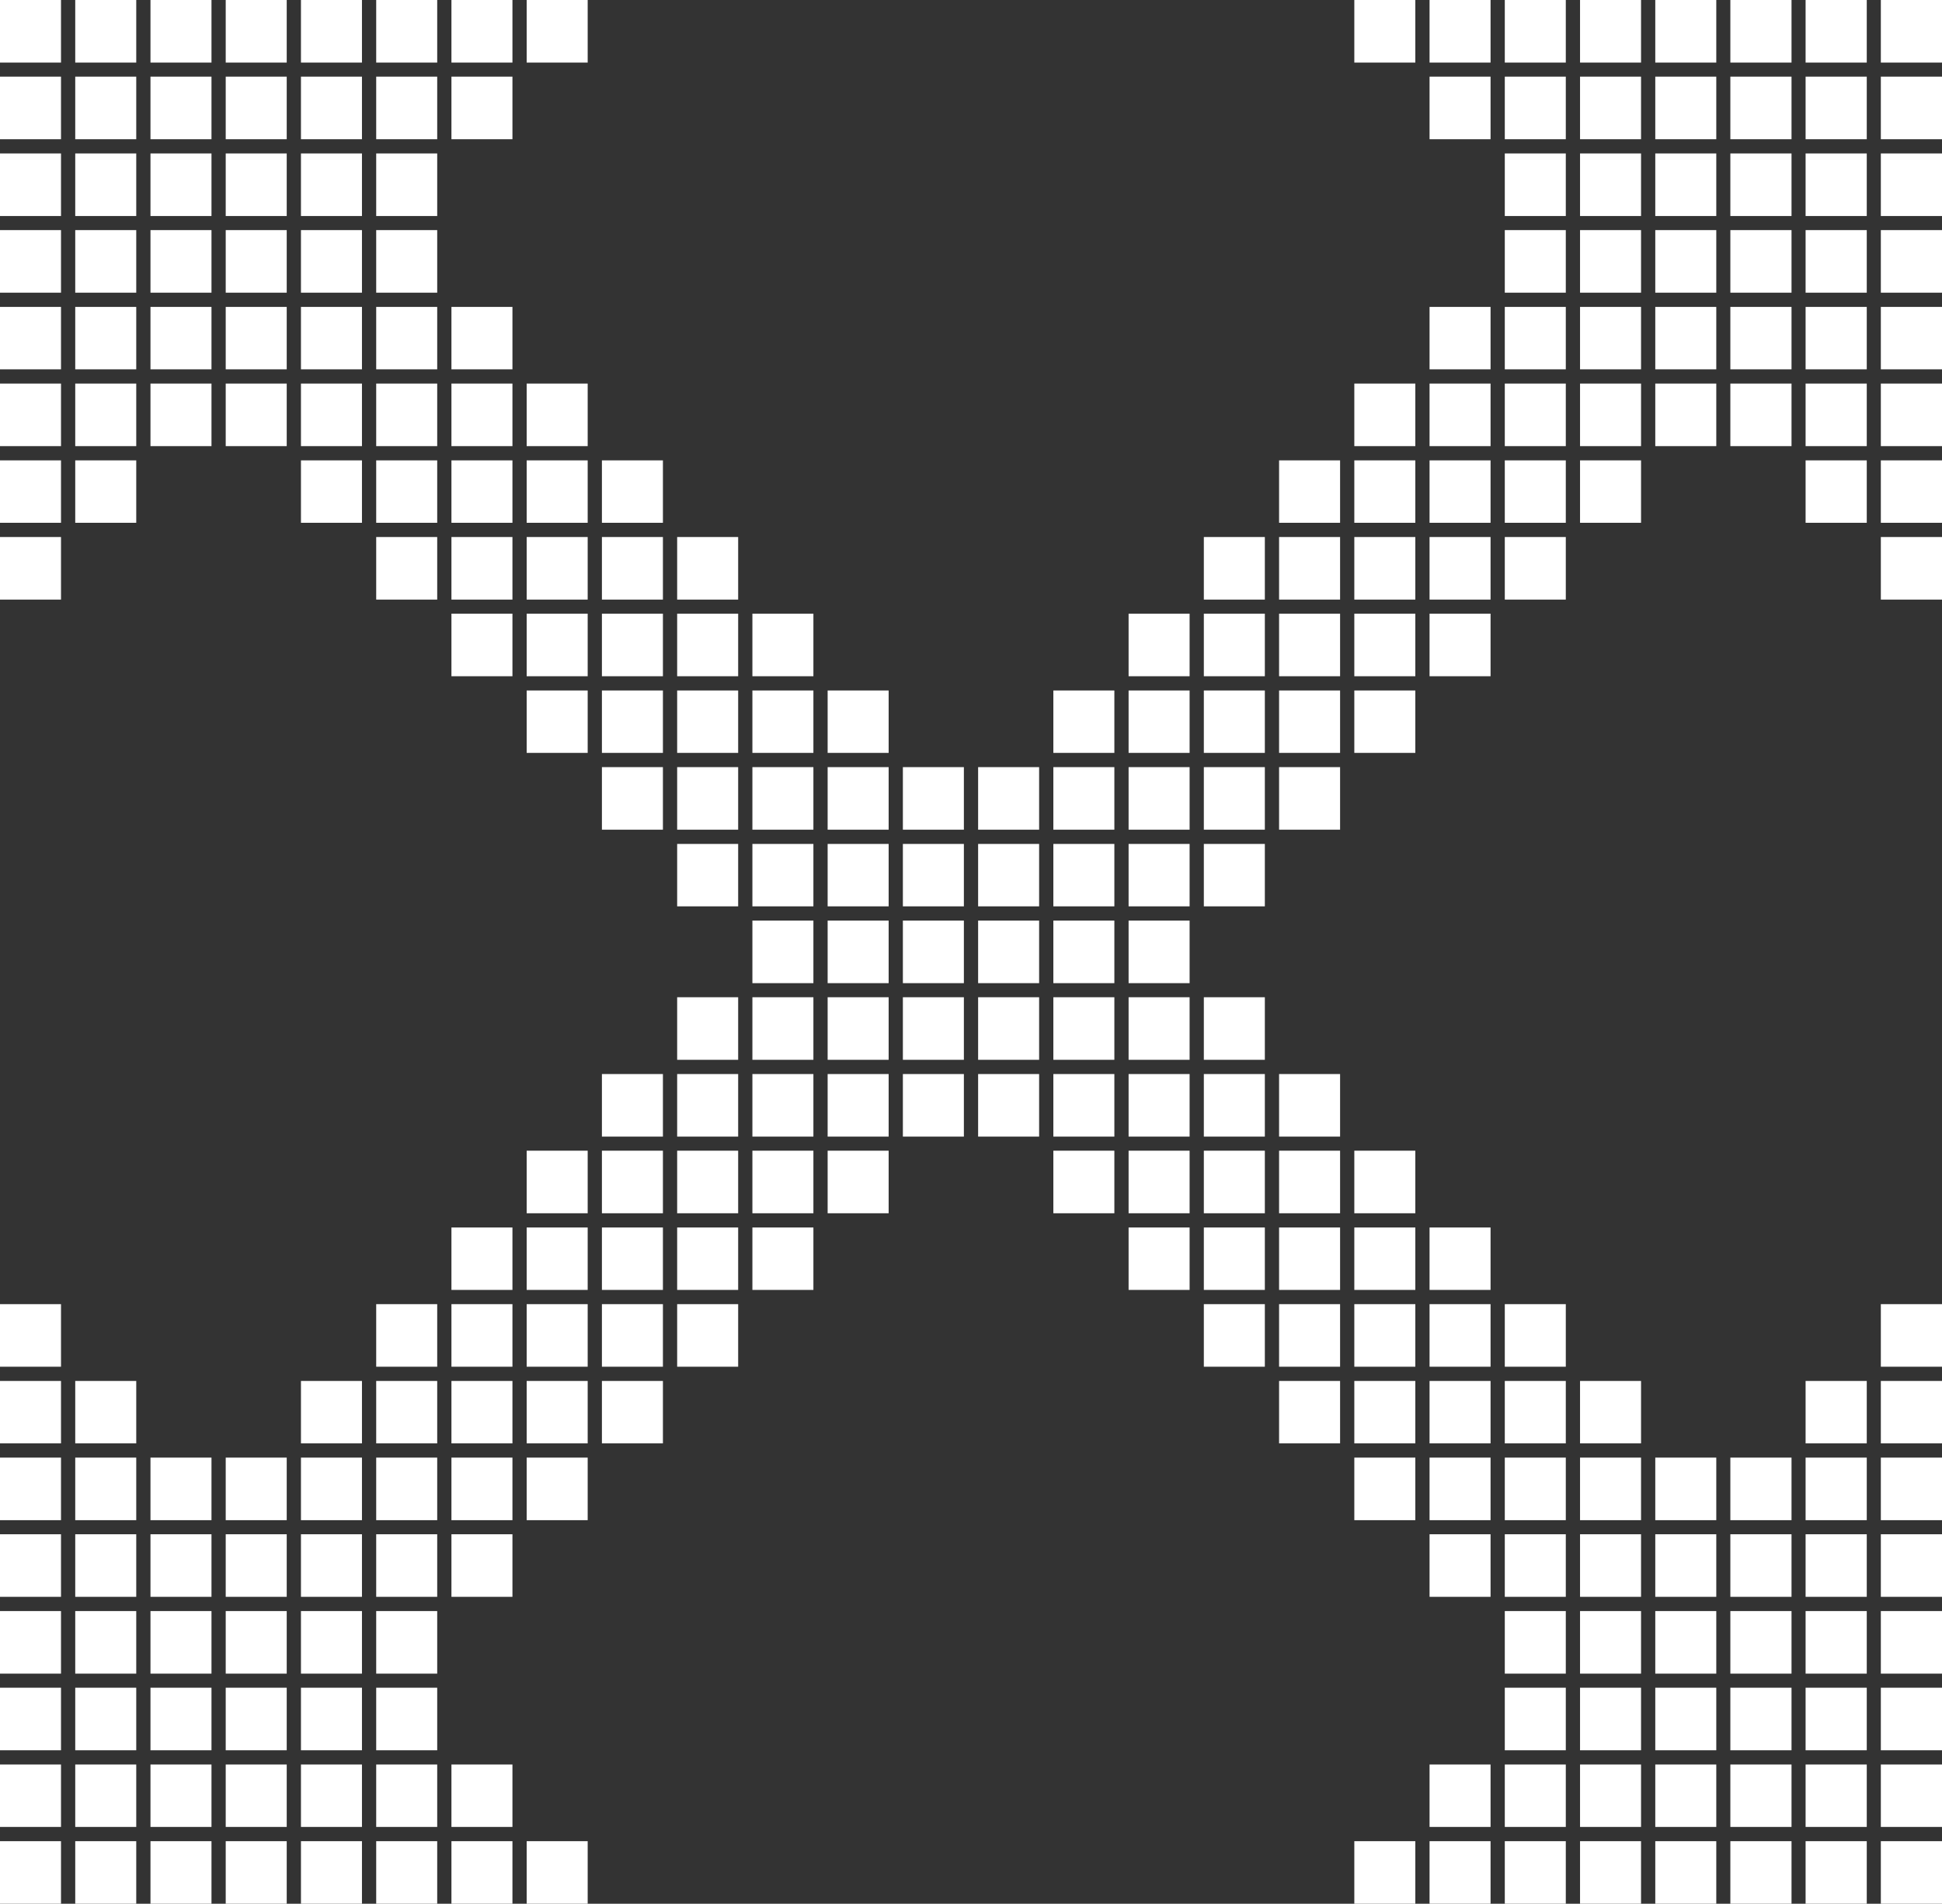 <?xml version="1.0" encoding="UTF-8"?><svg id="Layer_2" xmlns="http://www.w3.org/2000/svg" viewBox="0 0 124.15 121.7"><rect x="0" y="0" width="124.15" height="121.7" fill="#333333" stroke="none"/><defs><style>.cls-1{fill:#fff;stroke-width:0px;}</style></defs><g id="Layer_1-2"><polygon class="cls-1" points="48.1 48.13 48.41 48.13 52 48.13 52 44.14 48.1 44.14 48.1 48.13"/><polygon class="cls-1" points="52.91 48.13 53.22 48.13 56.81 48.13 56.81 44.14 52.91 44.14 52.91 48.13"/><polygon class="cls-1" points="48.1 53.04 48.41 53.04 52 53.04 52 49.04 48.1 49.04 48.1 53.04"/><polygon class="cls-1" points="52.91 53.04 53.22 53.04 56.81 53.04 56.81 49.04 52.91 49.04 52.91 53.04"/><polygon class="cls-1" points="48.1 57.94 48.41 57.94 52 57.94 52 53.95 48.1 53.95 48.1 57.94"/><polygon class="cls-1" points="52.91 57.94 53.22 57.94 56.81 57.94 56.81 53.95 52.91 53.95 52.91 57.94"/><polygon class="cls-1" points="48.1 62.85 48.41 62.85 52 62.85 52 58.85 48.1 58.85 48.1 62.85"/><polygon class="cls-1" points="52.91 62.85 53.22 62.85 56.81 62.85 56.81 58.85 52.91 58.85 52.91 62.85"/><polygon class="cls-1" points="48.1 67.75 48.41 67.75 52 67.75 52 63.75 48.1 63.75 48.1 67.75"/><polygon class="cls-1" points="52.91 67.75 53.22 67.75 56.81 67.75 56.81 63.75 52.91 63.75 52.91 67.75"/><polygon class="cls-1" points="48.1 72.66 48.41 72.66 52 72.66 52 68.66 48.1 68.66 48.1 72.66"/><polygon class="cls-1" points="52.91 72.66 53.22 72.66 56.81 72.66 56.81 68.66 52.91 68.66 52.91 72.66"/><polygon class="cls-1" points="0 4 .32 4 3.9 4 3.9 0 0 0 0 4"/><polygon class="cls-1" points="4.81 4 5.13 4 8.71 4 8.71 0 4.81 0 4.81 4"/><polygon class="cls-1" points="9.62 4 9.94 4 13.52 4 13.52 0 9.62 0 9.62 4"/><polygon class="cls-1" points="14.43 4 14.75 4 18.33 4 18.33 0 14.43 0 14.43 4"/><polygon class="cls-1" points="19.24 4 19.56 4 23.14 4 23.14 0 19.24 0 19.24 4"/><polygon class="cls-1" points="24.05 4 24.37 4 27.95 4 27.95 0 24.05 0 24.05 4"/><polygon class="cls-1" points="28.86 4 29.18 4 32.76 4 32.76 0 28.86 0 28.86 4"/><polygon class="cls-1" points="33.67 4 33.99 4 37.57 4 37.57 0 33.67 0 33.67 4"/><polygon class="cls-1" points="0 8.9 .32 8.9 3.9 8.9 3.9 4.9 0 4.9 0 8.9"/><polygon class="cls-1" points="4.81 8.9 5.13 8.9 8.71 8.9 8.71 4.9 4.81 4.9 4.81 8.9"/><polygon class="cls-1" points="9.62 8.9 9.94 8.9 13.52 8.9 13.52 4.9 9.62 4.9 9.62 8.9"/><polygon class="cls-1" points="14.43 8.9 14.75 8.9 18.33 8.9 18.33 4.9 14.43 4.9 14.43 8.9"/><polygon class="cls-1" points="19.24 8.9 19.56 8.9 23.14 8.9 23.14 4.9 19.24 4.9 19.24 8.9"/><polygon class="cls-1" points="24.05 8.9 24.37 8.9 27.95 8.9 27.95 4.9 24.05 4.9 24.05 8.9"/><polygon class="cls-1" points="28.86 8.9 29.18 8.9 32.76 8.9 32.76 4.9 28.86 4.9 28.86 8.9"/><polygon class="cls-1" points="0 13.81 .32 13.81 3.9 13.81 3.9 9.81 0 9.81 0 13.81"/><polygon class="cls-1" points="4.81 13.81 5.13 13.81 8.71 13.81 8.71 9.81 4.81 9.81 4.81 13.81"/><polygon class="cls-1" points="9.62 13.81 9.94 13.81 13.52 13.81 13.52 9.81 9.62 9.81 9.62 13.81"/><polygon class="cls-1" points="14.43 13.81 14.75 13.81 18.33 13.81 18.33 9.81 14.43 9.81 14.43 13.81"/><polygon class="cls-1" points="19.24 13.81 19.56 13.81 23.14 13.81 23.14 9.81 19.24 9.81 19.24 13.81"/><polygon class="cls-1" points="24.05 13.81 24.37 13.81 27.95 13.81 27.95 9.81 24.05 9.81 24.05 13.81"/><polygon class="cls-1" points="0 18.71 .32 18.71 3.9 18.71 3.9 14.71 0 14.71 0 18.71"/><polygon class="cls-1" points="4.81 18.71 5.13 18.71 8.71 18.71 8.71 14.71 4.81 14.71 4.81 18.71"/><polygon class="cls-1" points="9.62 18.71 9.94 18.71 13.52 18.71 13.52 14.71 9.62 14.71 9.62 18.71"/><polygon class="cls-1" points="14.43 18.71 14.75 18.71 18.33 18.71 18.33 14.71 14.43 14.71 14.43 18.71"/><polygon class="cls-1" points="19.24 18.71 19.56 18.71 23.14 18.71 23.14 14.71 19.24 14.71 19.24 18.71"/><polygon class="cls-1" points="24.05 18.71 24.37 18.71 27.95 18.71 27.95 14.71 24.05 14.71 24.05 18.71"/><polygon class="cls-1" points="0 23.61 .32 23.61 3.9 23.61 3.9 19.62 0 19.62 0 23.61"/><polygon class="cls-1" points="4.81 23.61 5.13 23.61 8.71 23.61 8.71 19.62 4.81 19.62 4.81 23.61"/><polygon class="cls-1" points="9.62 23.61 9.94 23.61 13.52 23.61 13.52 19.62 9.62 19.62 9.62 23.61"/><polygon class="cls-1" points="14.43 23.61 14.75 23.61 18.33 23.61 18.33 19.62 14.43 19.62 14.43 23.61"/><polygon class="cls-1" points="19.24 23.61 19.56 23.61 23.14 23.61 23.14 19.62 19.24 19.62 19.24 23.61"/><polygon class="cls-1" points="24.05 23.61 24.37 23.61 27.95 23.61 27.95 19.62 24.05 19.62 24.05 23.61"/><polygon class="cls-1" points="28.86 23.61 29.18 23.61 32.76 23.61 32.76 19.62 28.86 19.62 28.86 23.61"/><polygon class="cls-1" points="0 28.52 .32 28.52 3.9 28.52 3.9 24.52 0 24.52 0 28.52"/><polygon class="cls-1" points="4.81 28.52 5.13 28.52 8.71 28.52 8.71 24.52 4.81 24.52 4.81 28.52"/><polygon class="cls-1" points="9.62 28.52 9.94 28.52 13.52 28.52 13.52 24.52 9.62 24.52 9.62 28.52"/><polygon class="cls-1" points="14.43 28.52 14.75 28.52 18.33 28.52 18.33 24.52 14.43 24.52 14.43 28.52"/><polygon class="cls-1" points="19.24 28.52 19.56 28.52 23.14 28.52 23.14 24.52 19.24 24.52 19.24 28.52"/><polygon class="cls-1" points="24.05 28.52 24.37 28.52 27.95 28.52 27.95 24.52 24.05 24.52 24.05 28.52"/><polygon class="cls-1" points="28.86 28.52 29.18 28.52 32.76 28.52 32.76 24.52 28.86 24.52 28.86 28.52"/><polygon class="cls-1" points="33.67 28.52 33.99 28.52 37.57 28.52 37.57 24.52 33.67 24.52 33.67 28.52"/><polygon class="cls-1" points="0 33.42 .32 33.42 3.9 33.42 3.9 29.43 0 29.43 0 33.42"/><polygon class="cls-1" points="4.81 33.42 5.13 33.42 8.71 33.42 8.71 29.43 4.81 29.43 4.81 33.42"/><polygon class="cls-1" points="19.24 33.42 19.56 33.42 23.14 33.42 23.14 29.43 19.24 29.43 19.24 33.42"/><polygon class="cls-1" points="24.05 33.42 24.37 33.42 27.95 33.42 27.95 29.43 24.05 29.43 24.05 33.42"/><polygon class="cls-1" points="28.86 33.42 29.18 33.42 32.76 33.42 32.76 29.43 28.86 29.43 28.86 33.42"/><polygon class="cls-1" points="33.67 33.42 33.99 33.42 37.57 33.42 37.57 29.43 33.67 29.43 33.67 33.42"/><polygon class="cls-1" points="38.48 33.42 38.8 33.42 42.38 33.42 42.38 29.43 38.48 29.43 38.48 33.42"/><polygon class="cls-1" points="0 38.33 .32 38.33 3.9 38.33 3.9 34.33 0 34.33 0 38.33"/><polygon class="cls-1" points="24.05 38.33 24.37 38.33 27.95 38.33 27.95 34.33 24.05 34.33 24.05 38.33"/><polygon class="cls-1" points="28.86 38.33 29.18 38.33 32.76 38.33 32.76 34.33 28.86 34.33 28.86 38.33"/><polygon class="cls-1" points="33.67 38.33 33.99 38.33 37.57 38.33 37.57 34.33 33.67 34.33 33.67 38.33"/><polygon class="cls-1" points="38.48 38.33 38.8 38.33 42.38 38.33 42.38 34.33 38.48 34.33 38.48 38.33"/><polygon class="cls-1" points="43.29 38.33 43.6 38.33 47.19 38.33 47.19 34.33 43.29 34.33 43.29 38.33"/><polygon class="cls-1" points="28.86 43.23 29.18 43.23 32.76 43.23 32.76 39.23 28.86 39.23 28.86 43.23"/><polygon class="cls-1" points="33.67 43.23 33.99 43.23 37.57 43.23 37.57 39.23 33.67 39.23 33.67 43.23"/><polygon class="cls-1" points="38.48 43.23 38.8 43.23 42.38 43.23 42.38 39.23 38.48 39.23 38.48 43.23"/><polygon class="cls-1" points="43.29 43.23 43.6 43.23 47.19 43.23 47.19 39.23 43.29 39.23 43.29 43.23"/><polygon class="cls-1" points="48.1 43.23 48.41 43.23 52 43.23 52 39.23 48.1 39.23 48.1 43.23"/><polygon class="cls-1" points="33.67 48.13 33.99 48.13 37.57 48.13 37.57 44.14 33.67 44.14 33.67 48.13"/><polygon class="cls-1" points="38.48 48.13 38.8 48.13 42.38 48.13 42.38 44.14 38.48 44.14 38.48 48.13"/><polygon class="cls-1" points="43.29 48.13 43.6 48.13 47.19 48.13 47.19 44.14 43.29 44.14 43.29 48.13"/><polygon class="cls-1" points="38.48 53.04 38.8 53.04 42.38 53.04 42.38 49.04 38.48 49.04 38.48 53.04"/><polygon class="cls-1" points="43.29 53.04 43.6 53.04 47.19 53.04 47.19 49.04 43.29 49.04 43.29 53.04"/><polygon class="cls-1" points="57.72 53.04 58.03 53.04 61.62 53.04 61.62 49.04 57.72 49.04 57.72 53.04"/><polygon class="cls-1" points="43.29 57.94 43.6 57.94 47.19 57.94 47.19 53.95 43.29 53.95 43.29 57.94"/><polygon class="cls-1" points="57.72 57.94 58.03 57.94 61.62 57.94 61.62 53.95 57.72 53.95 57.72 57.94"/><polygon class="cls-1" points="57.72 62.85 58.03 62.85 61.62 62.85 61.62 58.85 57.72 58.85 57.72 62.85"/><polygon class="cls-1" points="43.29 67.75 43.6 67.75 47.19 67.75 47.19 63.75 43.29 63.75 43.29 67.75"/><polygon class="cls-1" points="57.72 67.75 58.03 67.75 61.62 67.75 61.62 63.75 57.72 63.75 57.72 67.75"/><polygon class="cls-1" points="38.48 72.66 38.8 72.66 42.38 72.66 42.38 68.66 38.48 68.66 38.48 72.66"/><polygon class="cls-1" points="43.29 72.66 43.6 72.66 47.19 72.66 47.19 68.66 43.29 68.66 43.29 72.66"/><polygon class="cls-1" points="57.72 72.66 58.03 72.66 61.62 72.66 61.62 68.66 57.72 68.66 57.72 72.66"/><polygon class="cls-1" points="33.67 77.56 33.99 77.56 37.57 77.56 37.57 73.56 33.67 73.56 33.67 77.56"/><polygon class="cls-1" points="38.48 77.56 38.8 77.56 42.38 77.56 42.38 73.56 38.48 73.56 38.48 77.56"/><polygon class="cls-1" points="43.29 77.56 43.6 77.56 47.19 77.56 47.19 73.56 43.29 73.56 43.29 77.56"/><polygon class="cls-1" points="48.1 77.56 48.41 77.56 52 77.56 52 73.56 48.1 73.56 48.1 77.56"/><polygon class="cls-1" points="52.91 77.56 53.22 77.56 56.81 77.56 56.81 73.56 52.91 73.56 52.91 77.56"/><polygon class="cls-1" points="28.86 82.46 29.18 82.46 32.76 82.46 32.76 78.47 28.86 78.47 28.86 82.46"/><polygon class="cls-1" points="33.67 82.46 33.99 82.46 37.57 82.46 37.57 78.47 33.67 78.47 33.67 82.46"/><polygon class="cls-1" points="38.48 82.46 38.8 82.46 42.38 82.46 42.38 78.47 38.48 78.47 38.48 82.46"/><polygon class="cls-1" points="43.29 82.46 43.6 82.46 47.19 82.46 47.19 78.47 43.29 78.47 43.29 82.46"/><polygon class="cls-1" points="48.1 82.46 48.41 82.46 52 82.46 52 78.47 48.1 78.47 48.1 82.46"/><polygon class="cls-1" points="0 87.37 .32 87.37 3.9 87.37 3.9 83.37 0 83.37 0 87.37"/><polygon class="cls-1" points="24.05 87.37 24.37 87.37 27.95 87.37 27.95 83.37 24.05 83.37 24.05 87.37"/><polygon class="cls-1" points="28.86 87.37 29.18 87.37 32.76 87.37 32.76 83.37 28.86 83.37 28.86 87.37"/><polygon class="cls-1" points="33.67 87.37 33.99 87.37 37.57 87.37 37.57 83.37 33.67 83.37 33.67 87.37"/><polygon class="cls-1" points="38.48 87.37 38.8 87.37 42.38 87.37 42.38 83.37 38.48 83.37 38.48 87.37"/><polygon class="cls-1" points="43.29 87.37 43.6 87.37 47.19 87.37 47.19 83.37 43.29 83.37 43.29 87.37"/><polygon class="cls-1" points="0 92.27 .32 92.27 3.9 92.27 3.9 88.28 0 88.28 0 92.27"/><polygon class="cls-1" points="4.81 92.27 5.13 92.27 8.71 92.27 8.71 88.28 4.81 88.28 4.81 92.27"/><polygon class="cls-1" points="19.24 92.27 19.56 92.27 23.14 92.27 23.14 88.28 19.24 88.28 19.24 92.27"/><polygon class="cls-1" points="24.05 92.27 24.37 92.27 27.95 92.27 27.95 88.28 24.05 88.28 24.05 92.27"/><polygon class="cls-1" points="28.86 92.27 29.18 92.27 32.76 92.27 32.76 88.28 28.86 88.28 28.86 92.27"/><polygon class="cls-1" points="33.67 92.27 33.99 92.27 37.57 92.27 37.57 88.28 33.67 88.28 33.67 92.27"/><polygon class="cls-1" points="38.48 92.27 38.8 92.27 42.38 92.27 42.38 88.28 38.48 88.28 38.48 92.27"/><polygon class="cls-1" points="0 97.18 .32 97.18 3.9 97.18 3.9 93.18 0 93.18 0 97.18"/><polygon class="cls-1" points="4.81 97.18 5.13 97.18 8.71 97.18 8.71 93.18 4.81 93.18 4.81 97.18"/><polygon class="cls-1" points="9.62 97.18 9.94 97.18 13.52 97.18 13.52 93.18 9.62 93.18 9.62 97.18"/><polygon class="cls-1" points="14.43 97.18 14.75 97.18 18.33 97.18 18.33 93.18 14.43 93.18 14.43 97.18"/><polygon class="cls-1" points="19.24 97.18 19.56 97.18 23.14 97.18 23.14 93.18 19.24 93.18 19.24 97.18"/><polygon class="cls-1" points="24.05 97.18 24.37 97.18 27.95 97.18 27.95 93.18 24.05 93.18 24.05 97.18"/><polygon class="cls-1" points="28.86 97.18 29.18 97.18 32.76 97.18 32.76 93.18 28.86 93.18 28.86 97.18"/><polygon class="cls-1" points="33.67 97.18 33.99 97.18 37.57 97.18 37.57 93.18 33.67 93.18 33.67 97.18"/><polygon class="cls-1" points="0 102.08 .32 102.08 3.9 102.08 3.9 98.08 0 98.08 0 102.08"/><polygon class="cls-1" points="4.81 102.08 5.13 102.08 8.71 102.08 8.71 98.08 4.81 98.08 4.81 102.08"/><polygon class="cls-1" points="9.62 102.08 9.94 102.08 13.52 102.08 13.52 98.08 9.62 98.08 9.62 102.08"/><polygon class="cls-1" points="14.43 102.08 14.75 102.08 18.33 102.08 18.33 98.08 14.43 98.08 14.43 102.08"/><polygon class="cls-1" points="19.24 102.08 19.56 102.08 23.14 102.08 23.14 98.08 19.24 98.08 19.24 102.08"/><polygon class="cls-1" points="24.05 102.08 24.37 102.08 27.95 102.08 27.95 98.08 24.05 98.08 24.05 102.08"/><polygon class="cls-1" points="28.86 102.08 29.18 102.08 32.76 102.08 32.76 98.08 28.86 98.08 28.86 102.08"/><polygon class="cls-1" points="0 106.99 .32 106.99 3.9 106.99 3.9 102.99 0 102.99 0 106.99"/><polygon class="cls-1" points="4.81 106.99 5.13 106.99 8.71 106.99 8.71 102.99 4.81 102.99 4.81 106.99"/><polygon class="cls-1" points="9.62 106.99 9.94 106.99 13.52 106.99 13.52 102.99 9.62 102.99 9.62 106.99"/><polygon class="cls-1" points="14.43 106.99 14.75 106.99 18.33 106.99 18.33 102.99 14.43 102.99 14.43 106.99"/><polygon class="cls-1" points="19.24 106.99 19.56 106.99 23.14 106.99 23.14 102.99 19.24 102.99 19.24 106.99"/><polygon class="cls-1" points="24.05 106.99 24.37 106.99 27.95 106.99 27.95 102.99 24.05 102.99 24.05 106.99"/><polygon class="cls-1" points="0 111.89 .32 111.89 3.9 111.89 3.9 107.89 0 107.89 0 111.89"/><polygon class="cls-1" points="4.81 111.89 5.13 111.89 8.71 111.89 8.71 107.89 4.81 107.89 4.81 111.89"/><polygon class="cls-1" points="9.62 111.89 9.94 111.89 13.52 111.89 13.52 107.89 9.62 107.89 9.62 111.89"/><polygon class="cls-1" points="14.43 111.89 14.75 111.89 18.33 111.89 18.33 107.89 14.43 107.89 14.43 111.89"/><polygon class="cls-1" points="19.24 111.89 19.56 111.89 23.14 111.89 23.14 107.89 19.24 107.89 19.24 111.89"/><polygon class="cls-1" points="24.05 111.89 24.37 111.89 27.95 111.89 27.95 107.89 24.05 107.89 24.05 111.89"/><polygon class="cls-1" points="0 116.79 .32 116.79 3.9 116.79 3.9 112.8 0 112.8 0 116.79"/><polygon class="cls-1" points="4.81 116.79 5.13 116.79 8.71 116.79 8.71 112.8 4.81 112.8 4.81 116.79"/><polygon class="cls-1" points="9.62 116.79 9.94 116.79 13.52 116.79 13.52 112.8 9.62 112.8 9.62 116.79"/><polygon class="cls-1" points="14.43 116.79 14.75 116.79 18.33 116.79 18.33 112.8 14.43 112.8 14.43 116.79"/><polygon class="cls-1" points="19.24 116.79 19.56 116.79 23.14 116.79 23.14 112.8 19.24 112.8 19.24 116.79"/><polygon class="cls-1" points="24.05 116.79 24.37 116.79 27.95 116.79 27.95 112.8 24.05 112.8 24.05 116.79"/><polygon class="cls-1" points="28.86 116.79 29.18 116.79 32.76 116.79 32.76 112.8 28.86 112.8 28.86 116.79"/><polygon class="cls-1" points="0 121.7 .32 121.7 3.9 121.7 3.9 117.7 0 117.7 0 121.7"/><polygon class="cls-1" points="4.81 121.7 5.13 121.7 8.71 121.7 8.71 117.7 4.81 117.7 4.81 121.7"/><polygon class="cls-1" points="9.62 121.7 9.94 121.7 13.52 121.7 13.52 117.7 9.62 117.7 9.62 121.7"/><polygon class="cls-1" points="14.43 121.7 14.75 121.7 18.33 121.7 18.33 117.7 14.43 117.7 14.43 121.7"/><polygon class="cls-1" points="19.24 121.7 19.56 121.7 23.14 121.7 23.14 117.7 19.24 117.7 19.24 121.7"/><polygon class="cls-1" points="24.05 121.7 24.37 121.7 27.95 121.7 27.95 117.7 24.05 117.7 24.05 121.7"/><polygon class="cls-1" points="28.86 121.7 29.18 121.7 32.76 121.7 32.76 117.7 28.86 117.7 28.86 121.7"/><polygon class="cls-1" points="33.67 121.7 33.99 121.7 37.57 121.7 37.57 117.7 33.67 117.7 33.67 121.7"/><polygon class="cls-1" points="76.05 48.13 75.73 48.13 72.15 48.13 72.15 44.14 76.05 44.14 76.05 48.13"/><polygon class="cls-1" points="71.24 48.13 70.92 48.13 67.34 48.13 67.34 44.14 71.24 44.14 71.24 48.13"/><polygon class="cls-1" points="76.05 53.04 75.73 53.04 72.15 53.04 72.15 49.04 76.05 49.04 76.05 53.04"/><polygon class="cls-1" points="71.24 53.04 70.92 53.04 67.34 53.04 67.34 49.04 71.24 49.04 71.24 53.04"/><polygon class="cls-1" points="76.05 57.94 75.73 57.94 72.15 57.94 72.15 53.95 76.05 53.95 76.05 57.94"/><polygon class="cls-1" points="71.24 57.94 70.92 57.94 67.34 57.94 67.34 53.95 71.24 53.95 71.24 57.94"/><polygon class="cls-1" points="76.05 62.85 75.73 62.85 72.15 62.85 72.15 58.85 76.05 58.85 76.05 62.85"/><polygon class="cls-1" points="71.24 62.85 70.92 62.85 67.34 62.85 67.34 58.85 71.24 58.85 71.24 62.85"/><polygon class="cls-1" points="76.05 67.75 75.73 67.75 72.15 67.75 72.15 63.75 76.05 63.75 76.05 67.75"/><polygon class="cls-1" points="71.24 67.75 70.92 67.75 67.34 67.75 67.34 63.75 71.24 63.75 71.24 67.75"/><polygon class="cls-1" points="76.05 72.66 75.73 72.66 72.15 72.66 72.15 68.66 76.05 68.66 76.05 72.66"/><polygon class="cls-1" points="71.24 72.66 70.92 72.66 67.34 72.66 67.34 68.66 71.24 68.66 71.24 72.66"/><polygon class="cls-1" points="124.15 4 123.83 4 120.24 4 120.24 0 124.15 0 124.15 4"/><polygon class="cls-1" points="119.34 4 119.02 4 115.43 4 115.43 0 119.34 0 119.34 4"/><polygon class="cls-1" points="114.53 4 114.21 4 110.62 4 110.62 0 114.53 0 114.53 4"/><polygon class="cls-1" points="109.72 4 109.4 4 105.82 4 105.82 0 109.72 0 109.72 4"/><polygon class="cls-1" points="104.91 4 104.59 4 101.01 4 101.01 0 104.91 0 104.91 4"/><polygon class="cls-1" points="100.1 4 99.78 4 96.2 4 96.2 0 100.1 0 100.1 4"/><polygon class="cls-1" points="95.29 4 94.97 4 91.39 4 91.39 0 95.29 0 95.29 4"/><polygon class="cls-1" points="90.48 4 90.16 4 86.58 4 86.58 0 90.48 0 90.48 4"/><polygon class="cls-1" points="124.15 8.9 123.83 8.9 120.24 8.9 120.24 4.9 124.15 4.9 124.15 8.9"/><polygon class="cls-1" points="119.34 8.9 119.02 8.9 115.43 8.9 115.43 4.9 119.34 4.9 119.34 8.9"/><polygon class="cls-1" points="114.53 8.9 114.21 8.9 110.62 8.9 110.62 4.9 114.53 4.9 114.53 8.9"/><polygon class="cls-1" points="109.72 8.9 109.4 8.9 105.82 8.9 105.82 4.9 109.72 4.9 109.72 8.9"/><polygon class="cls-1" points="104.91 8.9 104.59 8.9 101.01 8.9 101.01 4.9 104.91 4.9 104.91 8.9"/><polygon class="cls-1" points="100.1 8.9 99.78 8.9 96.2 8.9 96.2 4.9 100.1 4.9 100.1 8.9"/><polygon class="cls-1" points="95.29 8.9 94.97 8.9 91.39 8.9 91.39 4.9 95.29 4.9 95.29 8.9"/><polygon class="cls-1" points="124.15 13.81 123.83 13.81 120.24 13.81 120.24 9.81 124.15 9.81 124.15 13.81"/><polygon class="cls-1" points="119.34 13.81 119.02 13.81 115.43 13.81 115.43 9.81 119.34 9.81 119.34 13.81"/><polygon class="cls-1" points="114.53 13.81 114.21 13.81 110.62 13.81 110.62 9.81 114.53 9.81 114.53 13.81"/><polygon class="cls-1" points="109.72 13.81 109.4 13.81 105.82 13.81 105.82 9.81 109.72 9.81 109.72 13.81"/><polygon class="cls-1" points="104.91 13.81 104.59 13.81 101.01 13.81 101.01 9.81 104.91 9.81 104.91 13.81"/><polygon class="cls-1" points="100.1 13.81 99.78 13.81 96.2 13.81 96.2 9.81 100.1 9.81 100.1 13.81"/><polygon class="cls-1" points="124.15 18.71 123.83 18.71 120.24 18.71 120.24 14.71 124.15 14.71 124.15 18.71"/><polygon class="cls-1" points="119.34 18.71 119.02 18.71 115.43 18.71 115.43 14.71 119.34 14.71 119.34 18.71"/><polygon class="cls-1" points="114.53 18.71 114.21 18.71 110.62 18.71 110.62 14.71 114.53 14.71 114.53 18.71"/><polygon class="cls-1" points="109.72 18.71 109.4 18.71 105.82 18.71 105.82 14.71 109.72 14.71 109.72 18.71"/><polygon class="cls-1" points="104.91 18.71 104.59 18.71 101.01 18.71 101.01 14.71 104.91 14.71 104.91 18.71"/><polygon class="cls-1" points="100.1 18.71 99.78 18.71 96.2 18.71 96.2 14.71 100.1 14.71 100.1 18.71"/><polygon class="cls-1" points="124.15 23.61 123.83 23.61 120.24 23.61 120.24 19.62 124.15 19.62 124.15 23.61"/><polygon class="cls-1" points="119.34 23.61 119.02 23.61 115.43 23.61 115.43 19.62 119.34 19.62 119.34 23.61"/><polygon class="cls-1" points="114.53 23.61 114.21 23.61 110.62 23.61 110.62 19.62 114.53 19.62 114.53 23.61"/><polygon class="cls-1" points="109.72 23.61 109.4 23.61 105.82 23.61 105.82 19.62 109.72 19.62 109.72 23.61"/><polygon class="cls-1" points="104.91 23.61 104.59 23.61 101.01 23.61 101.01 19.62 104.91 19.62 104.91 23.61"/><polygon class="cls-1" points="100.1 23.61 99.78 23.61 96.2 23.61 96.2 19.62 100.1 19.62 100.1 23.61"/><polygon class="cls-1" points="95.29 23.61 94.97 23.61 91.39 23.61 91.39 19.62 95.29 19.62 95.29 23.61"/><polygon class="cls-1" points="124.15 28.52 123.83 28.52 120.24 28.52 120.24 24.52 124.15 24.52 124.15 28.52"/><polygon class="cls-1" points="119.34 28.52 119.02 28.52 115.43 28.52 115.43 24.52 119.34 24.52 119.34 28.52"/><polygon class="cls-1" points="114.53 28.52 114.21 28.52 110.62 28.52 110.62 24.52 114.53 24.52 114.53 28.52"/><polygon class="cls-1" points="109.72 28.52 109.4 28.52 105.82 28.52 105.82 24.52 109.72 24.52 109.72 28.52"/><polygon class="cls-1" points="104.91 28.52 104.59 28.52 101.01 28.52 101.01 24.52 104.91 24.52 104.91 28.52"/><polygon class="cls-1" points="100.1 28.52 99.78 28.52 96.2 28.52 96.2 24.52 100.1 24.52 100.1 28.52"/><polygon class="cls-1" points="95.29 28.52 94.97 28.52 91.39 28.52 91.39 24.52 95.29 24.52 95.29 28.52"/><polygon class="cls-1" points="90.48 28.52 90.16 28.52 86.58 28.52 86.58 24.52 90.48 24.52 90.48 28.52"/><polygon class="cls-1" points="124.15 33.42 123.83 33.42 120.24 33.42 120.24 29.43 124.15 29.43 124.15 33.42"/><polygon class="cls-1" points="119.34 33.42 119.02 33.42 115.43 33.42 115.43 29.43 119.34 29.43 119.34 33.42"/><polygon class="cls-1" points="104.91 33.42 104.59 33.42 101.01 33.42 101.01 29.43 104.91 29.43 104.91 33.42"/><polygon class="cls-1" points="100.1 33.42 99.78 33.42 96.2 33.42 96.2 29.43 100.1 29.43 100.1 33.42"/><polygon class="cls-1" points="95.29 33.42 94.97 33.42 91.39 33.42 91.39 29.43 95.29 29.43 95.29 33.42"/><polygon class="cls-1" points="90.48 33.42 90.16 33.42 86.58 33.42 86.58 29.43 90.48 29.43 90.48 33.42"/><polygon class="cls-1" points="85.67 33.42 85.35 33.42 81.77 33.42 81.77 29.43 85.67 29.43 85.67 33.42"/><polygon class="cls-1" points="124.15 38.33 123.83 38.33 120.24 38.33 120.24 34.33 124.15 34.33 124.15 38.33"/><polygon class="cls-1" points="100.1 38.33 99.78 38.33 96.2 38.33 96.2 34.33 100.1 34.33 100.1 38.33"/><polygon class="cls-1" points="95.29 38.33 94.97 38.33 91.39 38.33 91.39 34.33 95.29 34.33 95.29 38.33"/><polygon class="cls-1" points="90.48 38.33 90.16 38.33 86.58 38.33 86.58 34.33 90.48 34.33 90.48 38.33"/><polygon class="cls-1" points="85.67 38.33 85.35 38.33 81.77 38.33 81.77 34.33 85.67 34.33 85.67 38.33"/><polygon class="cls-1" points="80.86 38.33 80.54 38.33 76.96 38.33 76.96 34.33 80.86 34.33 80.86 38.33"/><polygon class="cls-1" points="95.29 43.23 94.97 43.23 91.39 43.23 91.39 39.23 95.29 39.23 95.29 43.23"/><polygon class="cls-1" points="90.48 43.23 90.16 43.23 86.58 43.23 86.58 39.23 90.48 39.23 90.48 43.23"/><polygon class="cls-1" points="85.67 43.23 85.35 43.23 81.77 43.23 81.77 39.23 85.67 39.23 85.67 43.23"/><polygon class="cls-1" points="80.86 43.23 80.54 43.23 76.96 43.23 76.96 39.23 80.86 39.23 80.86 43.23"/><polygon class="cls-1" points="76.05 43.23 75.73 43.23 72.15 43.23 72.15 39.23 76.05 39.23 76.05 43.23"/><polygon class="cls-1" points="90.48 48.13 90.16 48.13 86.58 48.13 86.58 44.14 90.48 44.14 90.48 48.13"/><polygon class="cls-1" points="85.67 48.13 85.35 48.13 81.77 48.13 81.77 44.14 85.67 44.14 85.67 48.13"/><polygon class="cls-1" points="80.86 48.13 80.54 48.13 76.96 48.13 76.96 44.14 80.86 44.14 80.86 48.13"/><polygon class="cls-1" points="85.67 53.04 85.35 53.04 81.77 53.04 81.77 49.04 85.67 49.04 85.67 53.04"/><polygon class="cls-1" points="80.86 53.04 80.54 53.04 76.96 53.04 76.96 49.04 80.86 49.04 80.86 53.04"/><polygon class="cls-1" points="66.43 53.04 66.11 53.04 62.53 53.04 62.53 49.04 66.43 49.04 66.43 53.04"/><polygon class="cls-1" points="80.86 57.94 80.54 57.94 76.96 57.94 76.96 53.95 80.86 53.95 80.86 57.94"/><polygon class="cls-1" points="66.43 57.94 66.11 57.94 62.53 57.94 62.53 53.95 66.43 53.95 66.43 57.94"/><polygon class="cls-1" points="66.43 62.85 66.11 62.85 62.53 62.85 62.53 58.85 66.43 58.85 66.43 62.85"/><polygon class="cls-1" points="80.86 67.75 80.54 67.75 76.96 67.75 76.96 63.75 80.86 63.75 80.86 67.75"/><polygon class="cls-1" points="66.43 67.75 66.11 67.75 62.53 67.75 62.53 63.75 66.43 63.75 66.43 67.75"/><polygon class="cls-1" points="85.67 72.66 85.35 72.66 81.77 72.66 81.77 68.66 85.67 68.66 85.67 72.66"/><polygon class="cls-1" points="80.86 72.66 80.54 72.66 76.96 72.66 76.96 68.66 80.86 68.66 80.86 72.66"/><polygon class="cls-1" points="66.43 72.66 66.11 72.66 62.53 72.66 62.53 68.66 66.43 68.66 66.43 72.66"/><polygon class="cls-1" points="90.48 77.56 90.16 77.56 86.58 77.56 86.58 73.56 90.48 73.56 90.48 77.56"/><polygon class="cls-1" points="85.67 77.56 85.35 77.56 81.77 77.56 81.77 73.56 85.67 73.56 85.67 77.56"/><polygon class="cls-1" points="80.86 77.56 80.54 77.56 76.96 77.56 76.96 73.56 80.86 73.56 80.86 77.56"/><polygon class="cls-1" points="76.05 77.56 75.73 77.56 72.15 77.56 72.15 73.56 76.05 73.56 76.05 77.56"/><polygon class="cls-1" points="71.24 77.56 70.92 77.56 67.34 77.56 67.34 73.56 71.24 73.56 71.24 77.56"/><polygon class="cls-1" points="95.29 82.46 94.97 82.46 91.39 82.46 91.39 78.47 95.29 78.47 95.29 82.46"/><polygon class="cls-1" points="90.48 82.46 90.16 82.46 86.58 82.46 86.58 78.47 90.48 78.47 90.48 82.46"/><polygon class="cls-1" points="85.67 82.46 85.35 82.46 81.77 82.46 81.77 78.47 85.67 78.47 85.67 82.46"/><polygon class="cls-1" points="80.86 82.46 80.54 82.46 76.96 82.46 76.96 78.47 80.86 78.47 80.86 82.46"/><polygon class="cls-1" points="76.05 82.46 75.73 82.46 72.15 82.46 72.15 78.47 76.05 78.47 76.05 82.46"/><polygon class="cls-1" points="124.15 87.37 123.83 87.37 120.24 87.37 120.24 83.37 124.15 83.37 124.15 87.37"/><polygon class="cls-1" points="100.1 87.37 99.78 87.37 96.2 87.37 96.2 83.37 100.1 83.37 100.1 87.37"/><polygon class="cls-1" points="95.29 87.37 94.97 87.37 91.39 87.37 91.39 83.37 95.29 83.37 95.29 87.37"/><polygon class="cls-1" points="90.48 87.37 90.16 87.37 86.58 87.37 86.58 83.37 90.48 83.37 90.48 87.37"/><polygon class="cls-1" points="85.67 87.37 85.35 87.37 81.77 87.37 81.77 83.37 85.67 83.37 85.67 87.37"/><polygon class="cls-1" points="80.86 87.37 80.54 87.37 76.96 87.37 76.96 83.37 80.86 83.37 80.86 87.37"/><polygon class="cls-1" points="124.15 92.27 123.83 92.27 120.24 92.27 120.24 88.28 124.15 88.28 124.15 92.27"/><polygon class="cls-1" points="119.34 92.27 119.02 92.27 115.43 92.27 115.43 88.28 119.34 88.28 119.34 92.27"/><polygon class="cls-1" points="104.91 92.27 104.59 92.27 101.01 92.27 101.01 88.28 104.91 88.28 104.91 92.27"/><polygon class="cls-1" points="100.1 92.27 99.78 92.27 96.2 92.27 96.2 88.28 100.1 88.28 100.1 92.27"/><polygon class="cls-1" points="95.29 92.27 94.97 92.27 91.39 92.27 91.39 88.28 95.29 88.28 95.29 92.27"/><polygon class="cls-1" points="90.48 92.27 90.16 92.27 86.58 92.27 86.58 88.28 90.48 88.28 90.48 92.27"/><polygon class="cls-1" points="85.67 92.27 85.35 92.27 81.77 92.27 81.77 88.28 85.67 88.28 85.67 92.27"/><polygon class="cls-1" points="124.15 97.18 123.83 97.18 120.24 97.18 120.24 93.18 124.15 93.18 124.15 97.18"/><polygon class="cls-1" points="119.34 97.18 119.02 97.18 115.43 97.18 115.43 93.18 119.34 93.18 119.34 97.18"/><polygon class="cls-1" points="114.53 97.18 114.21 97.18 110.62 97.18 110.62 93.18 114.53 93.18 114.53 97.18"/><polygon class="cls-1" points="109.72 97.18 109.4 97.18 105.82 97.18 105.82 93.18 109.72 93.18 109.72 97.18"/><polygon class="cls-1" points="104.91 97.18 104.59 97.18 101.01 97.18 101.01 93.18 104.91 93.18 104.91 97.18"/><polygon class="cls-1" points="100.1 97.18 99.78 97.18 96.2 97.18 96.2 93.18 100.1 93.18 100.1 97.18"/><polygon class="cls-1" points="95.29 97.18 94.97 97.18 91.39 97.18 91.39 93.18 95.29 93.18 95.29 97.18"/><polygon class="cls-1" points="90.48 97.18 90.16 97.18 86.58 97.18 86.58 93.18 90.48 93.18 90.48 97.18"/><polygon class="cls-1" points="124.15 102.08 123.83 102.08 120.24 102.08 120.24 98.08 124.15 98.08 124.15 102.08"/><polygon class="cls-1" points="119.34 102.08 119.02 102.08 115.43 102.08 115.43 98.08 119.34 98.08 119.34 102.08"/><polygon class="cls-1" points="114.53 102.08 114.21 102.08 110.62 102.08 110.62 98.08 114.53 98.08 114.53 102.08"/><polygon class="cls-1" points="109.72 102.08 109.4 102.08 105.82 102.08 105.82 98.08 109.72 98.08 109.72 102.08"/><polygon class="cls-1" points="104.91 102.08 104.59 102.08 101.01 102.08 101.01 98.08 104.91 98.08 104.91 102.08"/><polygon class="cls-1" points="100.1 102.08 99.78 102.08 96.2 102.08 96.2 98.08 100.1 98.08 100.1 102.08"/><polygon class="cls-1" points="95.29 102.08 94.97 102.08 91.39 102.08 91.39 98.08 95.29 98.08 95.29 102.08"/><polygon class="cls-1" points="124.15 106.99 123.83 106.99 120.24 106.99 120.24 102.99 124.15 102.99 124.15 106.99"/><polygon class="cls-1" points="119.34 106.99 119.02 106.99 115.43 106.99 115.43 102.99 119.34 102.99 119.34 106.99"/><polygon class="cls-1" points="114.53 106.99 114.21 106.99 110.62 106.99 110.62 102.99 114.53 102.99 114.53 106.99"/><polygon class="cls-1" points="109.72 106.99 109.4 106.99 105.82 106.99 105.82 102.99 109.72 102.99 109.72 106.99"/><polygon class="cls-1" points="104.91 106.99 104.59 106.99 101.01 106.99 101.01 102.99 104.91 102.99 104.91 106.99"/><polygon class="cls-1" points="100.1 106.99 99.78 106.99 96.2 106.99 96.2 102.99 100.1 102.99 100.1 106.99"/><polygon class="cls-1" points="124.15 111.89 123.83 111.89 120.24 111.89 120.24 107.89 124.15 107.89 124.15 111.89"/><polygon class="cls-1" points="119.34 111.89 119.02 111.89 115.43 111.89 115.43 107.89 119.34 107.89 119.34 111.89"/><polygon class="cls-1" points="114.53 111.89 114.21 111.89 110.62 111.89 110.62 107.89 114.53 107.89 114.53 111.89"/><polygon class="cls-1" points="109.72 111.89 109.4 111.89 105.82 111.89 105.82 107.89 109.72 107.89 109.72 111.89"/><polygon class="cls-1" points="104.91 111.89 104.59 111.89 101.01 111.89 101.01 107.89 104.91 107.89 104.91 111.89"/><polygon class="cls-1" points="100.1 111.89 99.78 111.89 96.2 111.89 96.2 107.89 100.1 107.89 100.1 111.89"/><polygon class="cls-1" points="124.15 116.79 123.83 116.79 120.24 116.79 120.24 112.8 124.15 112.8 124.15 116.79"/><polygon class="cls-1" points="119.34 116.79 119.02 116.79 115.43 116.79 115.43 112.8 119.34 112.8 119.34 116.79"/><polygon class="cls-1" points="114.53 116.79 114.21 116.79 110.62 116.79 110.62 112.8 114.53 112.8 114.53 116.79"/><polygon class="cls-1" points="109.72 116.79 109.4 116.79 105.82 116.79 105.82 112.8 109.72 112.8 109.72 116.79"/><polygon class="cls-1" points="104.91 116.79 104.59 116.79 101.01 116.79 101.01 112.8 104.91 112.8 104.91 116.79"/><polygon class="cls-1" points="100.1 116.79 99.78 116.79 96.2 116.79 96.2 112.8 100.1 112.8 100.1 116.79"/><polygon class="cls-1" points="95.29 116.79 94.97 116.79 91.39 116.79 91.39 112.8 95.29 112.8 95.29 116.79"/><polygon class="cls-1" points="124.15 121.7 123.83 121.7 120.24 121.7 120.24 117.7 124.15 117.7 124.15 121.7"/><polygon class="cls-1" points="119.34 121.7 119.02 121.7 115.43 121.7 115.43 117.7 119.34 117.7 119.34 121.7"/><polygon class="cls-1" points="114.53 121.7 114.21 121.7 110.62 121.7 110.62 117.7 114.53 117.7 114.53 121.7"/><polygon class="cls-1" points="109.72 121.7 109.4 121.7 105.82 121.7 105.82 117.7 109.72 117.7 109.72 121.7"/><polygon class="cls-1" points="104.91 121.7 104.59 121.7 101.01 121.7 101.01 117.7 104.91 117.7 104.91 121.7"/><polygon class="cls-1" points="100.1 121.7 99.78 121.7 96.2 121.7 96.2 117.7 100.1 117.7 100.1 121.7"/><polygon class="cls-1" points="95.29 121.7 94.97 121.7 91.39 121.7 91.39 117.7 95.29 117.7 95.29 121.7"/><polygon class="cls-1" points="90.48 121.7 90.16 121.7 86.58 121.7 86.58 117.7 90.48 117.7 90.48 121.7"/></g></svg>